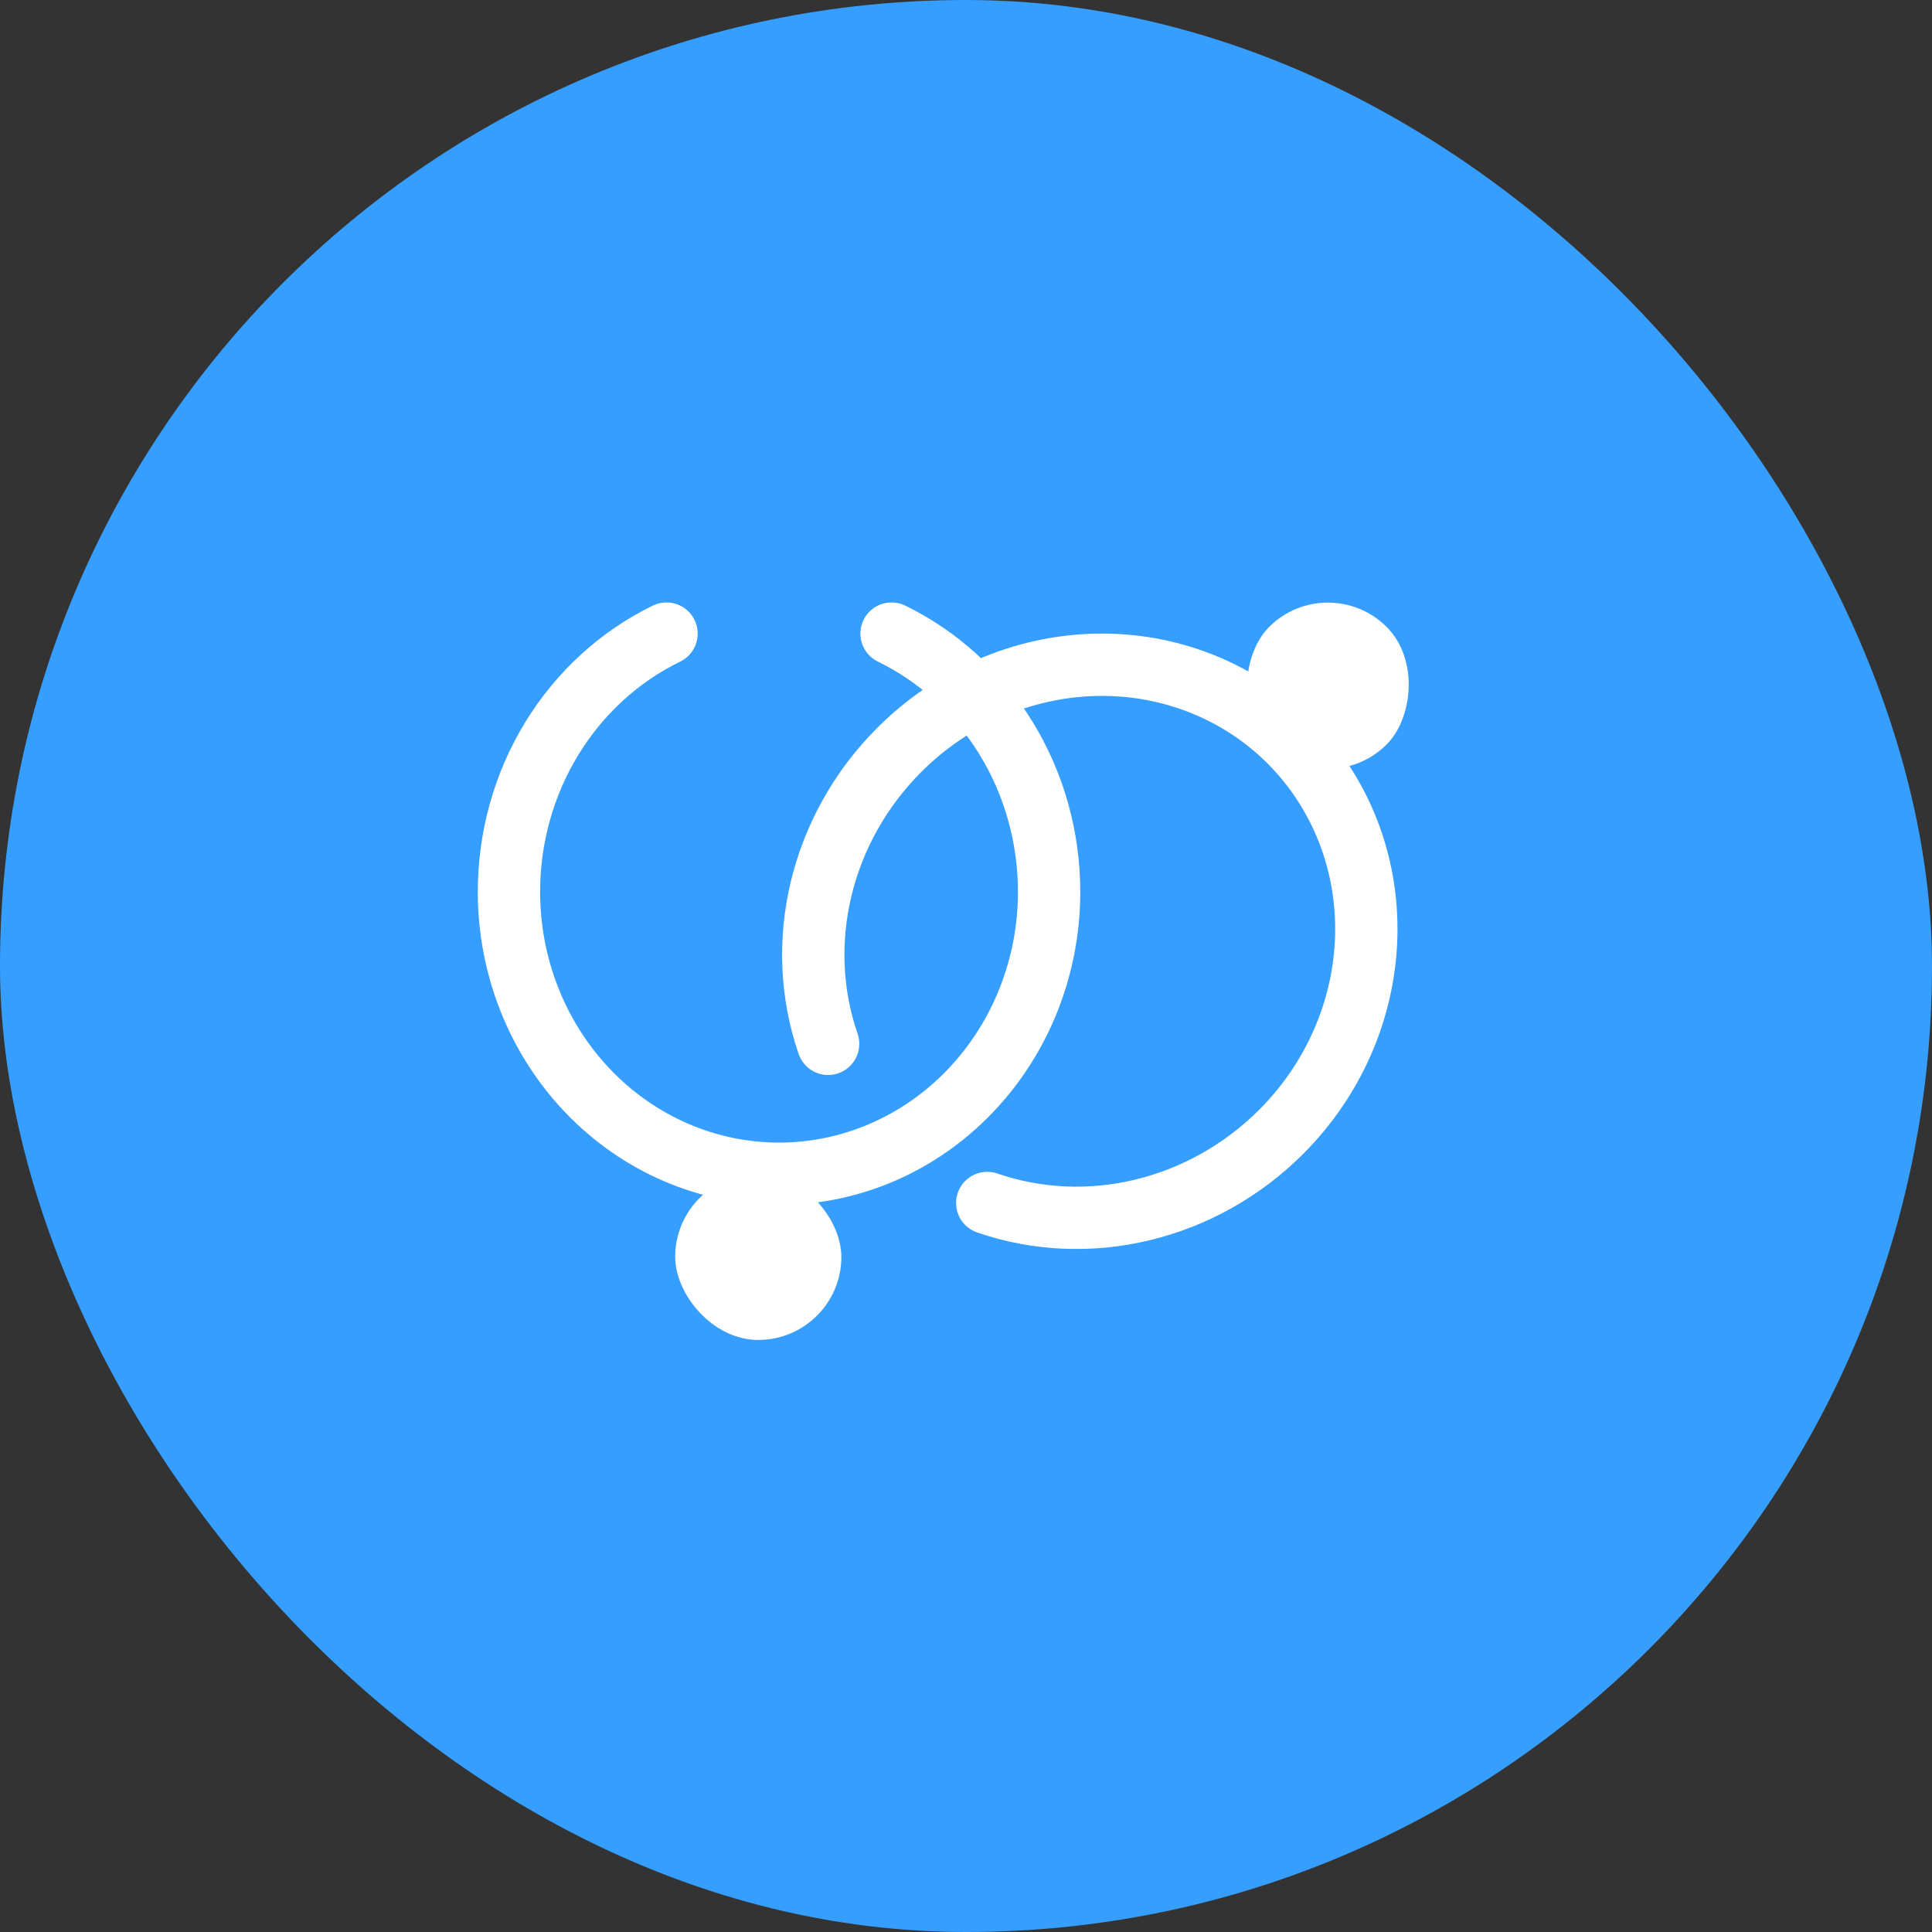 <?xml version="1.0" encoding="UTF-8"?> <svg xmlns="http://www.w3.org/2000/svg" width="62" height="62" viewBox="0 0 62 62" fill="none"><rect x="0" y="0" width="62" height="62" fill="#333333" stroke="none"/><rect width="62" height="62" rx="31" fill="#369EFF"></rect><g clip-path="url(#clip0_2_1882)"><path d="M28.611 20.333C30.123 21.069 31.402 22.24 32.298 23.709C33.193 25.177 33.668 26.883 33.667 28.623C33.667 31.022 32.754 33.322 31.128 35.018C29.503 36.714 27.299 37.667 25 37.667C22.701 37.667 20.497 36.714 18.872 35.018C17.246 33.322 16.333 31.022 16.333 28.623C16.332 26.883 16.807 25.177 17.702 23.709C18.598 22.24 19.877 21.069 21.389 20.333" stroke="white" stroke-width="2" stroke-linecap="round" stroke-linejoin="round"></path><path d="M26.575 33.498C26.026 31.909 25.95 30.176 26.355 28.504C26.76 26.833 27.63 25.291 28.862 24.061C30.558 22.365 32.83 21.384 35.178 21.334C37.527 21.285 39.76 22.17 41.385 23.795C43.01 25.42 43.895 27.653 43.845 30.001C43.795 32.35 42.814 34.622 41.118 36.318C39.889 37.55 38.347 38.42 36.675 38.825C35.004 39.23 33.271 39.154 31.682 38.605" stroke="white" stroke-width="2" stroke-linecap="round" stroke-linejoin="round"></path><rect x="21.667" y="37.667" width="5.333" height="5.333" rx="2.667" fill="white"></rect><rect x="42.613" y="18.234" width="5.333" height="5.333" rx="2.667" transform="rotate(45 42.613 18.234)" fill="white"></rect></g><defs><clipPath id="clip0_2_1882"><rect width="32" height="32" fill="white" transform="translate(15 15)"></rect></clipPath></defs></svg> 